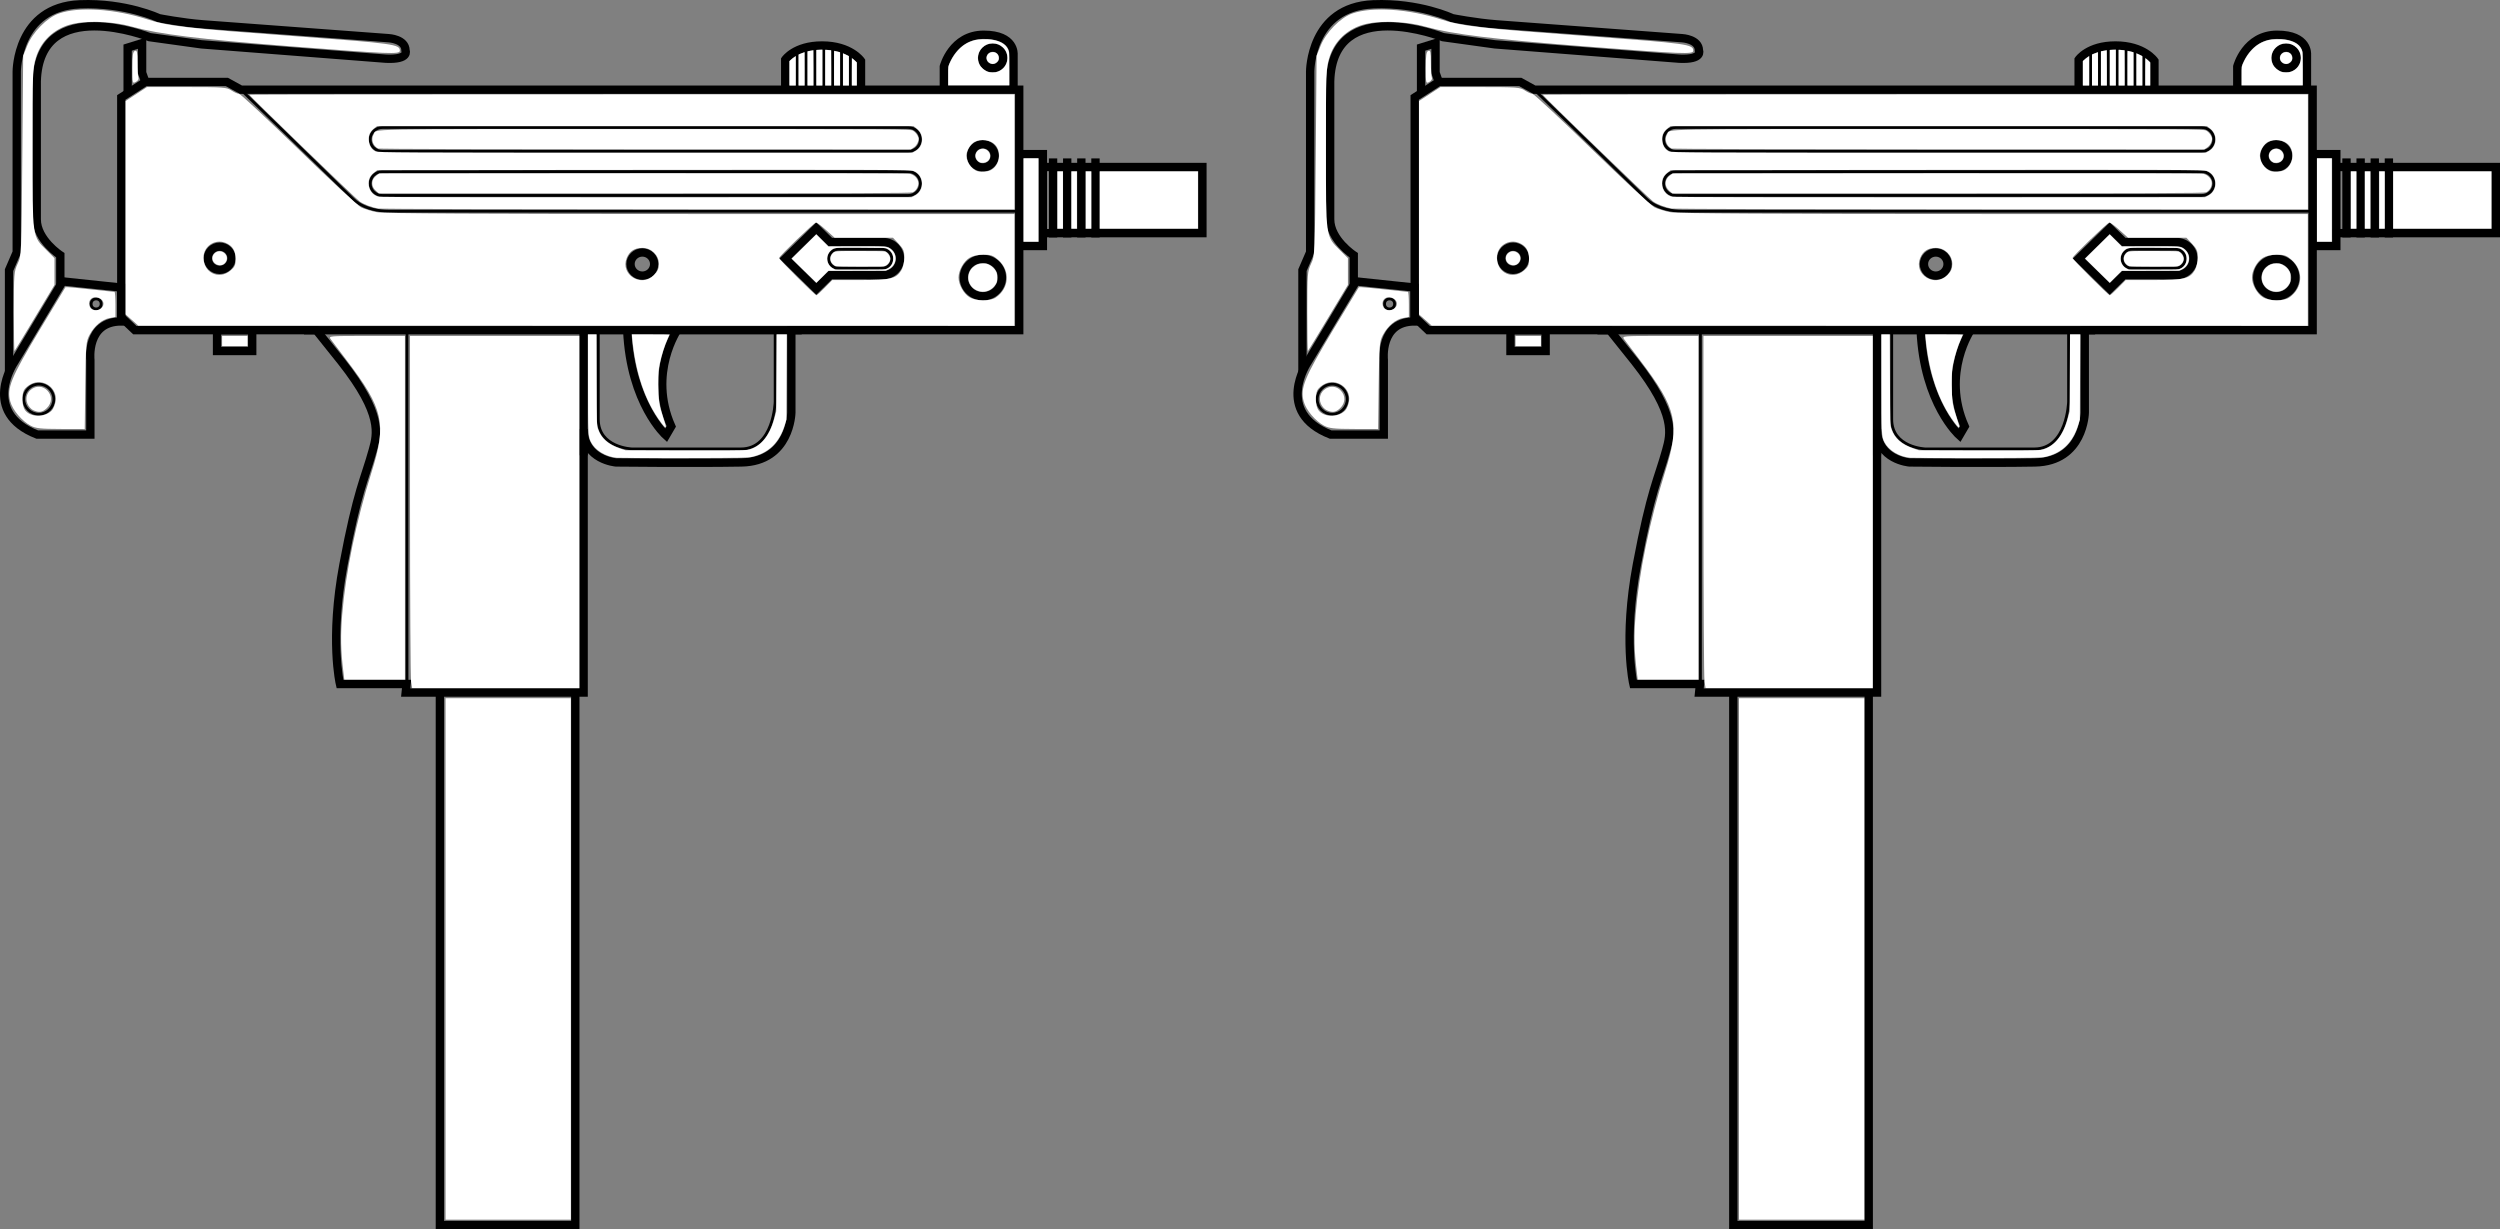 <?xml version="1.0" encoding="UTF-8" standalone="no"?>
<svg
   inkscape:version="1.2.2 (732a01da63, 2022-12-09)"
   sodipodi:docname="weapon_dual_mac10.svg"
   id="svg88"
   xml:space="preserve"
   enable-background="new 0 0 691.242 489.531"
   viewBox="0 0 898.556 441.811"
   height="441.811"
   width="898.556"
   y="0px"
   x="0px"
   version="1.1"
   xmlns:inkscape="http://www.inkscape.org/namespaces/inkscape"
   xmlns:sodipodi="http://sodipodi.sourceforge.net/DTD/sodipodi-0.dtd"
   xmlns="http://www.w3.org/2000/svg"
   xmlns:svg="http://www.w3.org/2000/svg"
   xmlns:rdf="http://www.w3.org/1999/02/22-rdf-syntax-ns#"
   xmlns:cc="http://creativecommons.org/ns#"
   xmlns:dc="http://purl.org/dc/elements/1.1/"><rect x="0" y="0" width="898.556" height="441.811" fill="#808080" stroke="none"/><defs
   id="defs92" /><sodipodi:namedview
   pagecolor="#ffffff"
   bordercolor="#666666"
   borderopacity="1"
   objecttolerance="10"
   gridtolerance="10"
   guidetolerance="10"
   inkscape:pageopacity="0"
   inkscape:pageshadow="2"
   inkscape:window-width="1920"
   inkscape:window-height="1009"
   id="namedview90"
   showgrid="false"
   inkscape:zoom="0.82170932"
   inkscape:cx="317.02208"
   inkscape:cy="163.0747"
   inkscape:window-x="-8"
   inkscape:window-y="-8"
   inkscape:window-maximized="1"
   inkscape:current-layer="svg88"
   inkscape:document-rotation="0"
   inkscape:pagecheckerboard="true"
   inkscape:showpageshadow="2"
   inkscape:deskcolor="#d1d1d1" />


<g
   id="g457"><g
     id="Layer_1"
     transform="matrix(-1,0,0,1,581.381,-29.386)">
	<g
   id="g84">
		<g
   id="g72">
			<path
   style="opacity:1;fill:none;stroke:#000000;stroke-width:3;stroke-miterlimit:10"
   inkscape:connector-curvature="0"
   id="path2"
   d="m 215.048,61.631 v 86.429 h 78.755 3.15 v 29.632 c 0,0 0.315,17.594 17.957,17.903 17.642,0.309 45.049,0 45.049,0 0,0 11.654,-0.926 11.654,-12.038 v 94.763 h 63.949 l -0.315,-3.087 h 23.943 c 0,0 3.78,-16.051 -1.261,-42.906 -5.04,-26.854 -7.662,-30.728 -10.553,-41.208 -1.576,-5.711 -3.623,-12.81 11.183,-31.639 l 9.136,-11.421 h 65.209 l 4.883,-4.63 v -79.02 l -8.662,-5.556 h -29.297 l -5.043,2.778 H 217.568 Z"
   stroke-miterlimit="10" />
			<polyline
   style="opacity:1;fill:none;stroke:#000000;stroke-width:3;stroke-miterlimit:10"
   id="polyline4"
   points="214.733,84.781 206.544,84.781      206.544,117.81 215.049,117.81    "
   stroke-miterlimit="10" />
			<polyline
   style="opacity:1;fill:none;stroke:#000000;stroke-width:3;stroke-miterlimit:10"
   id="polyline6"
   points="205.629,89.412 149.209,89.412      149.209,113.179 207.803,113.179    "
   stroke-miterlimit="10" />
			
				<line
   style="opacity:1;fill:none;stroke:#000000;stroke-width:3;stroke-miterlimit:10"
   id="line8"
   y2="114.723"
   x2="187.643"
   y1="86.325"
   x1="187.643"
   stroke-miterlimit="10" />
			
				<line
   style="opacity:1;fill:none;stroke:#000000;stroke-width:3;stroke-miterlimit:10"
   id="line10"
   y2="114.723"
   x2="192.723"
   y1="86.325"
   x1="192.723"
   stroke-miterlimit="10" />
			
				<line
   style="opacity:1;fill:none;stroke:#000000;stroke-width:3;stroke-miterlimit:10"
   id="line12"
   y2="114.723"
   x2="197.801"
   y1="86.325"
   x1="197.801"
   stroke-miterlimit="10" />
			
				<line
   style="opacity:1;fill:none;stroke:#000000;stroke-width:3;stroke-miterlimit:10"
   id="line14"
   y2="114.723"
   x2="202.881"
   y1="86.325"
   x1="202.881"
   stroke-miterlimit="10" />
			<polyline
   style="opacity:1;fill:none;stroke:#000000;stroke-width:3;stroke-miterlimit:10"
   id="polyline16"
   points="374.605,278.937 374.605,469.697      423.276,469.697 423.276,278.011    "
   stroke-miterlimit="10" />
			<path
   style="opacity:1;fill:none;stroke:#000000;stroke-width:3;stroke-miterlimit:10"
   inkscape:connector-curvature="0"
   id="path18"
   d="M 217.097,61.013 V 48.975 c 0,0 -0.63,-7.099 10.711,-7.099 11.341,0 14.333,11.421 14.333,11.421 v 8.025"
   stroke-miterlimit="10" />
			<polyline
   style="opacity:1;fill:none;stroke:#000000;stroke-width:3;stroke-miterlimit:10"
   id="polyline20"
   points="529.125,58.853 530.305,55.535      530.305,44.885 535.503,46.506 535.503,63.637    "
   stroke-miterlimit="10" />
			
				<rect
   style="opacity:1;fill:none;stroke:#000000;stroke-width:3;stroke-miterlimit:10"
   id="rect22"
   height="7.485"
   width="12.641"
   stroke-miterlimit="10"
   y="148.06"
   x="490.73" />
			
				<ellipse
   style="opacity:1;fill:none;stroke:#000000;stroke-width:3;stroke-miterlimit:10"
   id="ellipse24"
   ry="6.713"
   rx="6.852"
   cy="129.153"
   cx="228.121"
   stroke-miterlimit="10" />
			
				<ellipse
   style="opacity:1;fill:none;stroke:#000000;stroke-width:3;stroke-miterlimit:10"
   id="ellipse26"
   ry="4.167"
   rx="4.253"
   cy="85.398"
   cx="228.122"
   stroke-miterlimit="10" />
			<ellipse
   style="opacity:1;fill:none;stroke:#000000;stroke-width:3;stroke-miterlimit:10"
   id="ellipse28"
   ry="3.704"
   rx="3.78"
   cy="50.21"
   cx="224.577"
   stroke-miterlimit="10" />
			
				<ellipse
   style="opacity:1;fill:none;stroke:#000000;stroke-width:3;stroke-miterlimit:10"
   id="ellipse30"
   ry="4.167"
   rx="4.253"
   cy="124.292"
   cx="350.507"
   stroke-miterlimit="10" />
			
				<ellipse
   style="opacity:1;fill:none;stroke:#000000;stroke-width:3;stroke-miterlimit:10"
   id="ellipse32"
   ry="4.167"
   rx="4.253"
   cy="122.208"
   cx="502.426"
   stroke-miterlimit="10" />
			<path
   style="opacity:1;fill:none;stroke:#000000;stroke-width:3;stroke-miterlimit:10"
   inkscape:connector-curvature="0"
   id="path34"
   d="m 299.119,122.324 -11.129,-10.905 -5.074,4.971 c -0.166,-0.016 -0.266,-0.019 -0.266,-0.019 h -18.686 c -3.354,0 -6.074,2.665 -6.074,5.953 0,3.288 2.721,5.953 6.074,5.953 l 18.686,-0.014 c 0.08,-0.004 0.156,-0.027 0.236,-0.033 l 5.104,5 z"
   stroke-miterlimit="10" />
			<path
   style="opacity:1;fill:none;stroke:#000000;stroke-miterlimit:10"
   inkscape:connector-curvature="0"
   id="path36"
   d="m 448.32,79.495 c 0,2.366 -1.956,4.283 -4.37,4.283 H 254.938 c -2.415,0 -4.371,-1.917 -4.371,-4.283 v 0 c 0,-2.365 1.956,-4.283 4.371,-4.283 H 443.95 c 2.414,0 4.37,1.918 4.37,4.283 z"
   stroke-miterlimit="10" />
			<path
   style="opacity:1;fill:none;stroke:#000000;stroke-miterlimit:10"
   inkscape:connector-curvature="0"
   id="path38"
   d="m 448.32,95.353 c 0,2.366 -1.956,4.283 -4.37,4.283 H 254.938 c -2.415,0 -4.371,-1.917 -4.371,-4.283 v 0 c 0,-2.365 1.956,-4.282 4.371,-4.282 H 443.95 c 2.414,0 4.37,1.917 4.37,4.282 z"
   stroke-miterlimit="10" />
			<path
   style="opacity:1;fill:none;stroke:#000000;stroke-miterlimit:10"
   inkscape:connector-curvature="0"
   id="path40"
   d="m 215.6,105.308 h 226.105 c 0,0 8.033,0.231 12.759,-4.398 4.726,-4.63 40.321,-39.279 40.321,-39.279"
   stroke-miterlimit="10" />
			
				<line
   style="opacity:1;fill:none;stroke:#000000;stroke-width:3;stroke-miterlimit:10"
   id="line42"
   y2="148.074"
   x2="472.121"
   y1="148.074"
   x1="293.219"
   stroke-miterlimit="10" />
			
				<line
   style="opacity:1;fill:none;stroke:#000000;stroke-width:3;stroke-miterlimit:10"
   id="line44"
   y2="147.5"
   x2="371.633"
   y1="193.048"
   x1="371.633"
   stroke-miterlimit="10" />
			<line
   style="opacity:1;fill:none;stroke:#000000;stroke-miterlimit:10"
   id="line46"
   y2="274.307"
   x2="435.09"
   y1="147.673"
   x1="435.09"
   stroke-miterlimit="10" />
			<path
   style="opacity:1;fill:none;stroke:#000000;stroke-miterlimit:10"
   inkscape:connector-curvature="0"
   id="path48"
   d="m 302.781,148.137 v 25.697 c 0,0 0.473,16.9 12.285,16.9 11.814,0 39.221,0 39.221,0 0,0 12.049,-0.463 12.049,-10.649 v -32.411"
   stroke-miterlimit="10" />
			<path
   style="opacity:1;fill:none;stroke:#000000;stroke-width:3;stroke-miterlimit:10"
   inkscape:connector-curvature="0"
   id="path50"
   d="m 337.748,147.673 c 0,0 10.867,15.743 2.363,34.958 l 1.891,3.241 c 0,0 12.758,-11.344 13.938,-37.735"
   stroke-miterlimit="10" />
			<g
   id="g68">
				<path
   style="opacity:1;fill:none;stroke:#000000;stroke-width:3;stroke-miterlimit:10"
   inkscape:connector-curvature="0"
   id="path52"
   d="M 271.91,61.477 V 51.291 c 0,0 3.78,-5.556 14.018,-5.556 9.767,0 13.231,5.093 13.231,5.093 v 10.958"
   stroke-miterlimit="10" />
				<line
   style="opacity:1;fill:none;stroke:#000000;stroke-miterlimit:10"
   id="line54"
   y2="60.975"
   x2="275.729"
   y1="47.2"
   x1="275.729"
   stroke-miterlimit="10" />
				<line
   style="opacity:1;fill:none;stroke:#000000;stroke-miterlimit:10"
   id="line56"
   y2="60.975"
   x2="278.918"
   y1="46.043"
   x1="278.918"
   stroke-miterlimit="10" />
				<line
   style="opacity:1;fill:none;stroke:#000000;stroke-miterlimit:10"
   id="line58"
   y2="60.975"
   x2="282.107"
   y1="46.043"
   x1="282.107"
   stroke-miterlimit="10" />
				<line
   style="opacity:1;fill:none;stroke:#000000;stroke-miterlimit:10"
   id="line60"
   y2="60.975"
   x2="285.298"
   y1="46.043"
   x1="285.298"
   stroke-miterlimit="10" />
				<line
   style="opacity:1;fill:none;stroke:#000000;stroke-miterlimit:10"
   id="line62"
   y2="60.975"
   x2="288.486"
   y1="46.043"
   x1="288.486"
   stroke-miterlimit="10" />
				<line
   style="opacity:1;fill:none;stroke:#000000;stroke-miterlimit:10"
   id="line64"
   y2="60.975"
   x2="291.677"
   y1="46.043"
   x1="291.677"
   stroke-miterlimit="10" />
				<line
   style="opacity:1;fill:none;stroke:#000000;stroke-miterlimit:10"
   id="line66"
   y2="60.975"
   x2="294.866"
   y1="46.853"
   x1="294.866"
   stroke-miterlimit="10" />
			</g>
			<path
   style="opacity:1;fill:none;stroke:#000000;stroke-miterlimit:10"
   inkscape:connector-curvature="0"
   id="path70"
   d="m 283.525,122.382 c 0,1.886 -1.561,3.415 -3.484,3.415 h -15.712 c -1.924,0 -3.485,-1.529 -3.485,-3.415 v 0 c 0,-1.886 1.562,-3.415 3.485,-3.415 h 15.712 c 1.924,0 3.484,1.529 3.484,3.415 z"
   stroke-miterlimit="10" />
		</g>
		<g
   id="g82">
			<path
   style="opacity:1;fill:none;stroke:#000000;stroke-width:3;stroke-miterlimit:10"
   inkscape:connector-curvature="0"
   id="path74"
   d="m 537.836,132.746 21.025,-2.214 17.429,29.048 c 0,0 12.173,17.982 -8.3,26.004 H 548.902 V 158.75 c 0,0 1.566,-13.833 -11.066,-13.833 z"
   stroke-miterlimit="10" />
			<circle
   style="opacity:1;fill:none;stroke:#000000;stroke-miterlimit:10"
   id="circle76"
   r="5.394"
   cy="172.859"
   cx="567.437"
   stroke-miterlimit="10" />
			<circle
   style="opacity:1;fill:none;stroke:#000000;stroke-miterlimit:10"
   id="circle78"
   r="1.799"
   cy="138.624"
   cx="546.826"
   stroke-miterlimit="10" />
			<path
   style="opacity:1;fill:none;stroke:#000000;stroke-width:3;stroke-miterlimit:10"
   inkscape:connector-curvature="0"
   id="path80"
   d="m 578.133,163.115 v -36.641 l -2.767,-6.402 V 55.101 c 0,0 0,-23.238 -22.685,-24.16 -16.537,-0.672 -28.402,4.979 -28.402,4.979 0,0 -8.484,1.66 -15.861,2.213 l -66.763,4.979 c 0,0 -6.024,0.324 -6.024,4.427 0,0 -1.535,3.319 6.948,2.951 l 66.394,-5.165 18.628,-2.582 c 0,0 39.653,-15.677 40.575,15.861 v 49.611 c 0,7.377 -8.477,12.91 -8.477,12.91 v 10.803"
   stroke-miterlimit="10" />
		</g>
	</g>
</g><g
     id="Layer_2_1_"
     transform="matrix(-1,0,0,1,581.381,-29.386)">
</g><path
     style="fill:#ffffff;stroke-width:4.89"
     d="m 160.147,344.664 v -93.707 h 22.514 22.514 v 93.707 93.707 h -22.514 -22.514 z"
     id="path961" /><path
     style="fill:#ffffff;stroke-width:4.89"
     d="m 147.759,245.024 c -0.207,-1.255 -0.38,-29.732 -0.384,-63.283 l -0.007,-61.001 h 30.424 30.424 v 63.283 63.283 h -30.041 -30.041 z"
     id="path963" /><path
     style="fill:#ffffff;stroke-width:4.89"
     d="m 123.405,241.373 c -0.933,-7.79 -1.033,-12.719 -0.414,-20.411 1.221,-15.175 5.03,-33.678 10.533,-51.169 5.532,-17.584 4.375,-22.789 -8.975,-40.347 -2.677,-3.522 -5.244,-6.921 -5.703,-7.554 -0.812,-1.12 -0.46,-1.151 12.93,-1.151 h 13.765 v 61.761 61.761 h -10.896 -10.896 z"
     id="path965" /><path
     style="fill:#ffffff;stroke-width:4.89"
     d="m 79.826,122.566 v -1.825 h 4.564 4.564 v 1.825 1.825 h -4.564 -4.564 z"
     id="path967" /><path
     style="fill:#ffffff;stroke-width:4.89"
     d="M 47.424,115.022 45.142,113.005 V 74.654 36.303 l 3.845,-2.505 3.845,-2.505 14.257,0.004 c 13.204,0.004 14.392,0.093 16.083,1.213 1.004,0.665 2.236,1.213 2.738,1.218 0.502,0.005 10.086,8.929 21.297,19.832 11.211,10.903 21.351,20.323 22.533,20.933 1.182,0.61 3.765,1.408 5.74,1.773 2.511,0.464 37.507,0.664 116.354,0.664 h 112.763 v 20.08 20.08 l -157.446,-0.025 -157.446,-0.025 z m 310.498,-8.097 c 4.876,-3.361 5.276,-9.64 0.86,-13.517 -1.803,-1.583 -2.631,-1.875 -5.309,-1.873 -2.031,0.001 -3.848,0.414 -5.048,1.145 -2.088,1.273 -3.906,4.563 -3.906,7.067 0,2.504 1.819,5.794 3.906,7.067 2.418,1.474 7.433,1.533 9.497,0.11 z m -61.474,-3.527 2.687,-2.738 h 9.974 c 11.049,0 13.059,-0.486 14.9,-3.603 0.571,-0.967 1.038,-2.996 1.038,-4.511 0,-2.29 -0.345,-3.119 -2.049,-4.926 l -2.049,-2.173 h -10.487 -10.487 l -3.046,-2.738 c -1.675,-1.506 -3.307,-2.738 -3.626,-2.738 -0.664,0 -13.283,12.139 -13.283,12.777 0,0.484 12.916,13.369 13.412,13.38 0.181,0.004 1.539,-1.225 3.017,-2.731 z M 235.037,98.881 c 1.317,-1.317 1.779,-2.356 1.779,-4.002 0,-3.152 -2.684,-5.781 -5.903,-5.781 -2.829,0 -4.622,1.149 -5.644,3.615 -2.459,5.936 5.178,10.758 9.768,6.168 z M 82.822,97.259 c 1.542,-1.297 1.872,-2.025 1.872,-4.124 0,-3.023 -1.103,-4.806 -3.615,-5.847 -3.784,-1.567 -7.946,1.208 -7.946,5.298 0,5.443 5.577,8.132 9.689,4.673 z"
     id="path969" /><path
     style="fill:#ffffff;stroke-width:4.89"
     d="m 11.022,153.004 c -3.123,-1.651 -6.467,-5.61 -7.307,-8.65 -1.333,-4.822 0.18,-8.532 10.452,-25.646 5.054,-8.42 9.268,-15.392 9.364,-15.493 0.096,-0.101 4.027,0.241 8.737,0.761 4.709,0.519 8.711,0.944 8.893,0.944 0.182,0 0.331,2.023 0.331,4.496 v 4.496 l -2.112,0.396 c -2.692,0.505 -5.482,2.852 -7.194,6.053 -1.267,2.369 -1.354,3.389 -1.54,18.178 l -0.198,15.669 -8.626,-0.027 c -7.249,-0.023 -8.972,-0.21 -10.8,-1.176 z m 7.522,-5.396 c 0.623,-0.623 1.278,-2.213 1.455,-3.534 0.631,-4.706 -4.561,-8.253 -8.841,-6.04 -1.035,0.535 -2.163,1.5 -2.508,2.144 -0.93,1.737 -0.759,5.659 0.313,7.19 1.854,2.646 7.044,2.776 9.58,0.24 z m 18.318,-37.364 c 0.912,-1.457 -0.2,-3.139 -2.238,-3.383 -2.024,-0.243 -3.243,1.7 -2.242,3.572 0.814,1.521 3.479,1.409 4.48,-0.189 z"
     id="path971" /><path
     style="fill:#ffffff;stroke-width:4.89"
     d="m 11.871,147.399 c -0.729,-0.353 -1.631,-1.379 -2.005,-2.281 -1.859,-4.488 3.863,-8.245 7.18,-4.715 1.755,1.868 1.687,4.368 -0.171,6.225 -1.597,1.597 -2.884,1.795 -5.004,0.77 z"
     id="path973" /><path
     style="fill:#ffffff;stroke-width:4.89"
     d="m 4.982,112.069 c 0,-13.605 0.071,-14.503 1.369,-17.291 1.359,-2.919 1.371,-3.201 1.673,-38.842 L 8.329,20.035 9.797,16.389 C 11.724,11.603 16.857,6.377 21.107,4.874 28.316,2.326 41.321,3.183 53.031,6.978 60.521,9.406 66.787,10.117 106.6,13.056 c 34.991,2.583 37.118,2.879 37.118,5.168 0,1.341 -3.558,1.199 -38.848,-1.549 C 71.827,14.102 57.154,12.295 47.576,9.619 39.497,7.361 28.941,7.246 23.577,9.356 c -5.286,2.08 -9.018,6.036 -10.636,11.275 -1.207,3.906 -1.265,5.43 -1.252,32.784 0.015,32.579 -0.163,31.308 5.118,36.588 l 2.779,2.779 v 4.815 4.815 l -7.06,11.75 c -3.883,6.462 -7.169,11.864 -7.302,12.003 -0.133,0.139 -0.242,-6.204 -0.242,-14.097 z"
     id="path975" /><path
     style="fill:#ffffff;stroke-width:4.89"
     d="m 47.576,24.381 c 0,-4.538 0.191,-5.81 0.913,-6.087 0.761,-0.292 0.913,0.399 0.913,4.145 0,2.472 0.158,4.907 0.351,5.411 0.213,0.554 -0.148,1.183 -0.913,1.592 -1.238,0.663 -1.264,0.559 -1.264,-5.06 z"
     id="path977" /><path
     style="fill:#ffffff;stroke-width:2.445"
     d="m 136.065,74.978 c -2.371,-0.399 -5.167,-1.449 -6.778,-2.544 -1.295,-0.881 -39.697,-38.014 -39.697,-38.386 0,-0.073 61.883,-0.133 137.518,-0.133 h 137.518 v 20.689 20.689 l -113.559,-0.036 c -62.457,-0.02 -114.208,-0.145 -115.002,-0.279 z m 192.8,-4.729 c 3.6,-1.888 3.279,-7.346 -0.515,-8.779 -1.186,-0.448 -9.605,-0.483 -97.007,-0.407 l -95.708,0.083 -1.118,0.852 c -1.417,1.081 -2.03,2.266 -2.029,3.924 9.2e-4,2.371 1.466,4.28 3.688,4.808 0.565,0.134 43.88,0.223 96.256,0.198 l 95.228,-0.046 z m 27.238,-9.104 c 3.171,-1.65 4.003,-6.403 1.59,-9.072 -1.617,-1.788 -5.211,-2.294 -7.431,-1.047 -1.274,0.716 -2.475,2.455 -2.811,4.069 -0.521,2.503 1.492,5.766 3.977,6.448 1.354,0.371 3.558,0.184 4.675,-0.397 z m -27.039,-6.901 c 2.962,-1.665 3.175,-5.927 0.402,-8.042 l -1.15,-0.877 h -96.371 -96.371 l -0.859,0.636 c -1.658,1.228 -2.295,2.525 -2.164,4.403 0.138,1.97 0.94,3.301 2.436,4.038 0.913,0.45 9.184,0.493 96.946,0.499 l 95.948,0.007 z"
     id="path979" /><path
     style="fill:#ffffff;stroke-width:2.445"
     d="m 135.094,68.576 c -1.861,-1.634 -1.75,-4.111 0.248,-5.537 l 0.949,-0.677 94.884,-0.078 c 61.933,-0.051 95.273,0.027 96.003,0.223 1.66,0.447 2.902,1.882 2.902,3.353 0,1.32 -0.819,2.663 -1.993,3.266 -0.576,0.296 -21.064,0.377 -96.329,0.38 l -95.598,0.004 z"
     id="path981" /><path
     style="fill:#ffffff;stroke-width:2.445"
     d="m 135.986,53.401 c -1.945,-0.804 -2.786,-3.368 -1.683,-5.128 1.278,-2.039 -6.832,-1.883 97.743,-1.883 91.71,0 95.051,0.019 96.059,0.56 0.576,0.309 1.314,1.079 1.645,1.716 0.549,1.058 0.563,1.261 0.167,2.396 -0.273,0.783 -0.814,1.497 -1.466,1.935 l -1.034,0.694 -95.412,-0.019 c -52.476,-0.011 -95.685,-0.133 -96.02,-0.271 z"
     id="path983" /><path
     style="fill:#ffffff;stroke-width:1.222"
     d="M 395.279,71.884 V 61.615 h 17.646 17.646 v 10.268 10.268 H 412.925 395.279 Z"
     id="path985" /><path
     style="fill:#ffffff;stroke-width:1.222"
     d="M 390.259,71.884 V 61.615 h 0.989 0.989 v 10.268 10.268 h -0.989 -0.989 z"
     id="path987" /><path
     style="fill:#ffffff;stroke-width:1.222"
     d="M 385.087,71.884 V 61.615 h 0.989 0.989 v 10.268 10.268 h -0.989 -0.989 z"
     id="path989" /><path
     style="fill:#ffffff;stroke-width:1.222"
     d="M 380.067,71.884 V 61.615 h 0.989 0.989 v 10.268 10.268 h -0.989 -0.989 z"
     id="path991" /><path
     style="fill:#ffffff;stroke-width:1.222"
     d="M 367.897,71.884 V 56.9 h 2.662 2.662 v 14.984 14.984 h -2.662 -2.662 z"
     id="path993" /><path
     style="fill:#ffffff;stroke-width:1.222"
     d="m 352.229,104.754 c -1.723,-0.374 -3.069,-1.429 -3.774,-2.956 -0.857,-1.857 -0.369,-4.269 1.144,-5.664 1.11,-1.023 2.166,-1.432 3.695,-1.431 1.119,7.06e-4 1.415,0.061 2.197,0.444 1.102,0.54 2.029,1.439 2.526,2.449 0.316,0.642 0.372,0.976 0.372,2.202 0,1.317 -0.04,1.517 -0.451,2.259 -1.144,2.065 -3.5,3.178 -5.71,2.698 z"
     id="path995" /><path
     style="fill:#ffffff;stroke-width:1.222"
     d="m 352.11,58.329 c -1.132,-0.578 -1.744,-1.871 -1.412,-2.981 0.513,-1.713 2.509,-2.438 3.981,-1.445 1.566,1.055 1.617,3.175 0.102,4.178 -0.757,0.501 -1.957,0.613 -2.671,0.249 z"
     id="path997" /><path
     style="fill:#ffffff;stroke-width:1.222"
     d="m 300.387,95.671 c -0.275,-0.079 -0.761,-0.405 -1.079,-0.723 -1.074,-1.074 -1.141,-2.617 -0.163,-3.73 0.912,-1.039 0.561,-1.004 10.008,-1.004 5.653,0 8.668,0.054 8.952,0.162 0.929,0.351 1.862,1.659 1.87,2.619 0.008,1.006 -0.733,2.092 -1.746,2.56 -0.569,0.263 -1.149,0.28 -8.975,0.27 -4.787,-0.006 -8.581,-0.072 -8.867,-0.155 z"
     id="path999" /><path
     style="fill:#ffffff;stroke-width:1.222"
     d="m 288.994,97.293 -4.429,-4.337 4.413,-4.356 4.413,-4.356 2.161,2.157 2.161,2.157 10.106,-0.012 c 11.314,-0.013 11.06,-0.035 12.438,1.054 2.562,2.026 2.023,5.859 -1.026,7.289 l -0.85,0.399 -10.333,0.029 -10.333,0.029 -2.146,2.143 -2.146,2.143 z m 29.768,-0.702 c 1.473,-0.667 2.28,-1.956 2.277,-3.639 -0.003,-1.59 -0.726,-2.765 -2.18,-3.543 -0.625,-0.334 -0.682,-0.337 -9.36,-0.379 -9.773,-0.048 -9.674,-0.057 -10.861,1.013 -2.064,1.86 -1.66,5.161 0.787,6.44 l 0.813,0.425 8.92,-0.003 c 8.645,-0.003 8.941,-0.013 9.604,-0.313 z"
     id="path1001" /><path
     style="fill:#ffffff;stroke-width:1.729"
     d="m 221.672,164.533 c -3.983,-0.368 -7.739,-2.646 -9.251,-5.611 -1.04,-2.039 -1.067,-2.579 -1.071,-21.243 l -0.004,-17.48 h 1.496 1.496 l 0.068,16.296 c 0.067,16.164 0.072,16.308 0.544,17.708 1.129,3.346 3.658,5.559 8.014,7.013 l 1.829,0.61 21.265,0.061 c 13.875,0.04 21.688,-0.016 22.481,-0.16 4.585,-0.833 8.022,-4.814 9.765,-11.311 l 0.69,-2.573 0.07,-13.822 0.07,-13.822 h 1.826 1.826 l -0.064,15.328 -0.064,15.328 -0.601,1.926 c -1.977,6.338 -5.79,10.041 -11.765,11.428 -1.472,0.342 -3.61,0.379 -24.31,0.424 -12.483,0.027 -23.423,-0.018 -24.31,-0.1 z"
     id="path1003" /><path
     style="fill:#ffffff;stroke-width:1.729"
     d="m 237.665,151.966 c -5.792,-7.701 -9.322,-18.067 -10.47,-30.745 l -0.092,-1.022 h 6.75 c 3.713,0 6.75,0.036 6.75,0.081 0,0.044 -0.328,0.801 -0.729,1.681 -1.028,2.257 -2.164,5.882 -2.75,8.78 -0.441,2.182 -0.5,3.07 -0.493,7.53 0.009,5.733 0.262,7.405 1.832,12.123 0.467,1.402 0.849,2.679 0.849,2.838 0,0.693 -0.412,0.377 -1.647,-1.266 z"
     id="path1005" /><path
     style="fill:#ffffff;stroke-width:0.864"
     d="m 340.817,27.344 c 6e-5,-3.714 -0.04,-3.478 0.915,-5.459 0.662,-1.374 1.678,-2.845 2.722,-3.942 1.753,-1.842 3.516,-2.884 5.991,-3.541 1.204,-0.319 4.363,-0.407 5.955,-0.164 3.602,0.548 5.741,2.074 6.242,4.453 0.08,0.378 0.12,2.486 0.12,6.266 v 5.696 h -10.972 -10.972 z m 17.76,-1.573 c 2.036,-0.719 3.379,-2.472 3.512,-4.589 0.101,-1.607 -0.472,-3.088 -1.6,-4.132 -1.074,-0.995 -2.25,-1.458 -3.699,-1.458 -1.5,0 -2.695,0.494 -3.774,1.559 -1.606,1.586 -1.994,4.036 -0.963,6.071 0.58,1.145 1.914,2.242 3.225,2.653 0.24,0.075 0.92,0.139 1.512,0.141 0.861,0.004 1.218,-0.045 1.786,-0.246 z"
     id="path1007" /><path
     style="fill:#ffffff;stroke-width:0.864"
     d="m 356.361,22.914 c -1.56,-0.38 -2.257,-2.025 -1.383,-3.265 0.757,-1.074 2.404,-1.255 3.355,-0.367 0.629,0.587 0.845,1.65 0.488,2.402 -0.243,0.512 -0.93,1.07 -1.492,1.212 -0.518,0.131 -0.507,0.13 -0.968,0.018 z"
     id="path1009" /><path
     style="fill:#ffffff;stroke-width:0.432"
     d="m 283.749,26.343 v -4.378 l 0.417,-0.391 c 0.397,-0.372 1.119,-0.931 1.613,-1.249 l 0.229,-0.147 v 5.272 5.272 h -1.129 -1.129 z"
     id="path1011" /><path
     style="fill:#ffffff;stroke-width:0.432"
     d="m 287.03,25.165 v -5.555 l 0.578,-0.248 c 0.493,-0.212 1.479,-0.581 1.551,-0.581 0.012,0 0.023,2.686 0.023,5.97 v 5.97 h -1.076 -1.076 z"
     id="path1013" /><path
     style="fill:#ffffff;stroke-width:0.432"
     d="m 290.257,24.594 v -6.127 l 0.381,-0.087 c 0.367,-0.083 1.568,-0.298 1.668,-0.298 0.028,0 0.048,2.607 0.048,6.32 v 6.32 h -1.049 -1.049 z"
     id="path1015" /><path
     style="fill:#ffffff;stroke-width:0.432"
     d="m 293.43,24.353 v -6.367 l 0.121,-0.029 c 0.067,-0.016 0.551,-0.046 1.076,-0.067 l 0.955,-0.038 v 6.435 6.435 h -1.076 -1.076 z"
     id="path1017" /><path
     style="fill:#ffffff;stroke-width:0.432"
     d="m 296.603,24.32 v -6.4 l 0.282,5.76e-4 c 0.155,3.17e-4 0.621,0.037 1.035,0.081 0.414,0.044 0.771,0.08 0.793,0.08 0.022,5.4e-5 0.04,2.844 0.04,6.32 v 6.32 h -1.076 -1.076 z"
     id="path1019" /><path
     style="fill:#ffffff;stroke-width:0.432"
     d="m 299.777,24.509 c 0,-5.579 0.009,-6.212 0.084,-6.212 0.13,0 0.797,0.153 1.463,0.336 l 0.605,0.166 v 5.961 5.961 h -1.076 -1.076 z"
     id="path1021" /><path
     style="fill:#ffffff;stroke-width:0.432"
     d="m 303.004,24.962 v -5.758 l 0.121,0.038 c 0.224,0.07 1.086,0.468 1.533,0.709 l 0.444,0.239 v 5.266 5.266 h -1.049 -1.049 z"
     id="path1023" /><path
     style="fill:#ffffff;stroke-width:0.432"
     d="m 306.177,25.826 c 0,-2.692 0.018,-4.894 0.04,-4.894 0.08,5.96e-4 0.803,0.606 1.264,1.059 l 0.471,0.462 v 4.134 4.134 h -0.887 -0.887 z"
     id="path1025" /><path
     style="fill:#ffffff;stroke-width:1.729"
     d="m 77.846,95.058 c -1.866,-0.867 -2.021,-3.257 -0.282,-4.348 2.115,-1.327 4.816,0.928 3.761,3.14 -0.652,1.368 -2.073,1.861 -3.479,1.208 z"
     id="path1027" /></g><g
   id="g457-6"
   transform="translate(464.885)"><g
     id="Layer_1-8"
     transform="matrix(-1,0,0,1,581.381,-29.386)">
	<g
   id="g84-4">
		<g
   id="g72-9">
			<path
   style="opacity:1;fill:none;stroke:#000000;stroke-width:3;stroke-miterlimit:10"
   inkscape:connector-curvature="0"
   id="path2-8"
   d="m 215.048,61.631 v 86.429 h 78.755 3.15 v 29.632 c 0,0 0.315,17.594 17.957,17.903 17.642,0.309 45.049,0 45.049,0 0,0 11.654,-0.926 11.654,-12.038 v 94.763 h 63.949 l -0.315,-3.087 h 23.943 c 0,0 3.78,-16.051 -1.261,-42.906 -5.04,-26.854 -7.662,-30.728 -10.553,-41.208 -1.576,-5.711 -3.623,-12.81 11.183,-31.639 l 9.136,-11.421 h 65.209 l 4.883,-4.63 v -79.02 l -8.662,-5.556 h -29.297 l -5.043,2.778 H 217.568 Z"
   stroke-miterlimit="10" />
			<polyline
   style="opacity:1;fill:none;stroke:#000000;stroke-width:3;stroke-miterlimit:10"
   id="polyline4-7"
   points="214.733,84.781 206.544,84.781      206.544,117.81 215.049,117.81    "
   stroke-miterlimit="10" />
			<polyline
   style="opacity:1;fill:none;stroke:#000000;stroke-width:3;stroke-miterlimit:10"
   id="polyline6-2"
   points="205.629,89.412 149.209,89.412      149.209,113.179 207.803,113.179    "
   stroke-miterlimit="10" />
			
				<line
   style="opacity:1;fill:none;stroke:#000000;stroke-width:3;stroke-miterlimit:10"
   id="line8-0"
   y2="114.723"
   x2="187.643"
   y1="86.325"
   x1="187.643"
   stroke-miterlimit="10" />
			
				<line
   style="opacity:1;fill:none;stroke:#000000;stroke-width:3;stroke-miterlimit:10"
   id="line10-8"
   y2="114.723"
   x2="192.723"
   y1="86.325"
   x1="192.723"
   stroke-miterlimit="10" />
			
				<line
   style="opacity:1;fill:none;stroke:#000000;stroke-width:3;stroke-miterlimit:10"
   id="line12-1"
   y2="114.723"
   x2="197.801"
   y1="86.325"
   x1="197.801"
   stroke-miterlimit="10" />
			
				<line
   style="opacity:1;fill:none;stroke:#000000;stroke-width:3;stroke-miterlimit:10"
   id="line14-0"
   y2="114.723"
   x2="202.881"
   y1="86.325"
   x1="202.881"
   stroke-miterlimit="10" />
			<polyline
   style="opacity:1;fill:none;stroke:#000000;stroke-width:3;stroke-miterlimit:10"
   id="polyline16-1"
   points="374.605,278.937 374.605,469.697      423.276,469.697 423.276,278.011    "
   stroke-miterlimit="10" />
			<path
   style="opacity:1;fill:none;stroke:#000000;stroke-width:3;stroke-miterlimit:10"
   inkscape:connector-curvature="0"
   id="path18-7"
   d="M 217.097,61.013 V 48.975 c 0,0 -0.63,-7.099 10.711,-7.099 11.341,0 14.333,11.421 14.333,11.421 v 8.025"
   stroke-miterlimit="10" />
			<polyline
   style="opacity:1;fill:none;stroke:#000000;stroke-width:3;stroke-miterlimit:10"
   id="polyline20-2"
   points="529.125,58.853 530.305,55.535      530.305,44.885 535.503,46.506 535.503,63.637    "
   stroke-miterlimit="10" />
			
				<rect
   style="opacity:1;fill:none;stroke:#000000;stroke-width:3;stroke-miterlimit:10"
   id="rect22-1"
   height="7.485"
   width="12.641"
   stroke-miterlimit="10"
   y="148.06"
   x="490.73" />
			
				<ellipse
   style="opacity:1;fill:none;stroke:#000000;stroke-width:3;stroke-miterlimit:10"
   id="ellipse24-7"
   ry="6.713"
   rx="6.852"
   cy="129.153"
   cx="228.121"
   stroke-miterlimit="10" />
			
				<ellipse
   style="opacity:1;fill:none;stroke:#000000;stroke-width:3;stroke-miterlimit:10"
   id="ellipse26-5"
   ry="4.167"
   rx="4.253"
   cy="85.398"
   cx="228.122"
   stroke-miterlimit="10" />
			<ellipse
   style="opacity:1;fill:none;stroke:#000000;stroke-width:3;stroke-miterlimit:10"
   id="ellipse28-7"
   ry="3.704"
   rx="3.78"
   cy="50.21"
   cx="224.577"
   stroke-miterlimit="10" />
			
				<ellipse
   style="opacity:1;fill:none;stroke:#000000;stroke-width:3;stroke-miterlimit:10"
   id="ellipse30-1"
   ry="4.167"
   rx="4.253"
   cy="124.292"
   cx="350.507"
   stroke-miterlimit="10" />
			
				<ellipse
   style="opacity:1;fill:none;stroke:#000000;stroke-width:3;stroke-miterlimit:10"
   id="ellipse32-1"
   ry="4.167"
   rx="4.253"
   cy="122.208"
   cx="502.426"
   stroke-miterlimit="10" />
			<path
   style="opacity:1;fill:none;stroke:#000000;stroke-width:3;stroke-miterlimit:10"
   inkscape:connector-curvature="0"
   id="path34-3"
   d="m 299.119,122.324 -11.129,-10.905 -5.074,4.971 c -0.166,-0.016 -0.266,-0.019 -0.266,-0.019 h -18.686 c -3.354,0 -6.074,2.665 -6.074,5.953 0,3.288 2.721,5.953 6.074,5.953 l 18.686,-0.014 c 0.08,-0.004 0.156,-0.027 0.236,-0.033 l 5.104,5 z"
   stroke-miterlimit="10" />
			<path
   style="opacity:1;fill:none;stroke:#000000;stroke-miterlimit:10"
   inkscape:connector-curvature="0"
   id="path36-4"
   d="m 448.32,79.495 c 0,2.366 -1.956,4.283 -4.37,4.283 H 254.938 c -2.415,0 -4.371,-1.917 -4.371,-4.283 v 0 c 0,-2.365 1.956,-4.283 4.371,-4.283 H 443.95 c 2.414,0 4.37,1.918 4.37,4.283 z"
   stroke-miterlimit="10" />
			<path
   style="opacity:1;fill:none;stroke:#000000;stroke-miterlimit:10"
   inkscape:connector-curvature="0"
   id="path38-9"
   d="m 448.32,95.353 c 0,2.366 -1.956,4.283 -4.37,4.283 H 254.938 c -2.415,0 -4.371,-1.917 -4.371,-4.283 v 0 c 0,-2.365 1.956,-4.282 4.371,-4.282 H 443.95 c 2.414,0 4.37,1.917 4.37,4.282 z"
   stroke-miterlimit="10" />
			<path
   style="opacity:1;fill:none;stroke:#000000;stroke-miterlimit:10"
   inkscape:connector-curvature="0"
   id="path40-9"
   d="m 215.6,105.308 h 226.105 c 0,0 8.033,0.231 12.759,-4.398 4.726,-4.63 40.321,-39.279 40.321,-39.279"
   stroke-miterlimit="10" />
			
				<line
   style="opacity:1;fill:none;stroke:#000000;stroke-width:3;stroke-miterlimit:10"
   id="line42-2"
   y2="148.074"
   x2="472.121"
   y1="148.074"
   x1="293.219"
   stroke-miterlimit="10" />
			
				<line
   style="opacity:1;fill:none;stroke:#000000;stroke-width:3;stroke-miterlimit:10"
   id="line44-7"
   y2="147.5"
   x2="371.633"
   y1="193.048"
   x1="371.633"
   stroke-miterlimit="10" />
			<line
   style="opacity:1;fill:none;stroke:#000000;stroke-miterlimit:10"
   id="line46-3"
   y2="274.307"
   x2="435.09"
   y1="147.673"
   x1="435.09"
   stroke-miterlimit="10" />
			<path
   style="opacity:1;fill:none;stroke:#000000;stroke-miterlimit:10"
   inkscape:connector-curvature="0"
   id="path48-6"
   d="m 302.781,148.137 v 25.697 c 0,0 0.473,16.9 12.285,16.9 11.814,0 39.221,0 39.221,0 0,0 12.049,-0.463 12.049,-10.649 v -32.411"
   stroke-miterlimit="10" />
			<path
   style="opacity:1;fill:none;stroke:#000000;stroke-width:3;stroke-miterlimit:10"
   inkscape:connector-curvature="0"
   id="path50-4"
   d="m 337.748,147.673 c 0,0 10.867,15.743 2.363,34.958 l 1.891,3.241 c 0,0 12.758,-11.344 13.938,-37.735"
   stroke-miterlimit="10" />
			<g
   id="g68-0">
				<path
   style="opacity:1;fill:none;stroke:#000000;stroke-width:3;stroke-miterlimit:10"
   inkscape:connector-curvature="0"
   id="path52-2"
   d="M 271.91,61.477 V 51.291 c 0,0 3.78,-5.556 14.018,-5.556 9.767,0 13.231,5.093 13.231,5.093 v 10.958"
   stroke-miterlimit="10" />
				<line
   style="opacity:1;fill:none;stroke:#000000;stroke-miterlimit:10"
   id="line54-0"
   y2="60.975"
   x2="275.729"
   y1="47.2"
   x1="275.729"
   stroke-miterlimit="10" />
				<line
   style="opacity:1;fill:none;stroke:#000000;stroke-miterlimit:10"
   id="line56-8"
   y2="60.975"
   x2="278.918"
   y1="46.043"
   x1="278.918"
   stroke-miterlimit="10" />
				<line
   style="opacity:1;fill:none;stroke:#000000;stroke-miterlimit:10"
   id="line58-3"
   y2="60.975"
   x2="282.107"
   y1="46.043"
   x1="282.107"
   stroke-miterlimit="10" />
				<line
   style="opacity:1;fill:none;stroke:#000000;stroke-miterlimit:10"
   id="line60-7"
   y2="60.975"
   x2="285.298"
   y1="46.043"
   x1="285.298"
   stroke-miterlimit="10" />
				<line
   style="opacity:1;fill:none;stroke:#000000;stroke-miterlimit:10"
   id="line62-8"
   y2="60.975"
   x2="288.486"
   y1="46.043"
   x1="288.486"
   stroke-miterlimit="10" />
				<line
   style="opacity:1;fill:none;stroke:#000000;stroke-miterlimit:10"
   id="line64-1"
   y2="60.975"
   x2="291.677"
   y1="46.043"
   x1="291.677"
   stroke-miterlimit="10" />
				<line
   style="opacity:1;fill:none;stroke:#000000;stroke-miterlimit:10"
   id="line66-2"
   y2="60.975"
   x2="294.866"
   y1="46.853"
   x1="294.866"
   stroke-miterlimit="10" />
			</g>
			<path
   style="opacity:1;fill:none;stroke:#000000;stroke-miterlimit:10"
   inkscape:connector-curvature="0"
   id="path70-3"
   d="m 283.525,122.382 c 0,1.886 -1.561,3.415 -3.484,3.415 h -15.712 c -1.924,0 -3.485,-1.529 -3.485,-3.415 v 0 c 0,-1.886 1.562,-3.415 3.485,-3.415 h 15.712 c 1.924,0 3.484,1.529 3.484,3.415 z"
   stroke-miterlimit="10" />
		</g>
		<g
   id="g82-9">
			<path
   style="opacity:1;fill:none;stroke:#000000;stroke-width:3;stroke-miterlimit:10"
   inkscape:connector-curvature="0"
   id="path74-4"
   d="m 537.836,132.746 21.025,-2.214 17.429,29.048 c 0,0 12.173,17.982 -8.3,26.004 H 548.902 V 158.75 c 0,0 1.566,-13.833 -11.066,-13.833 z"
   stroke-miterlimit="10" />
			<circle
   style="opacity:1;fill:none;stroke:#000000;stroke-miterlimit:10"
   id="circle76-3"
   r="5.394"
   cy="172.859"
   cx="567.437"
   stroke-miterlimit="10" />
			<circle
   style="opacity:1;fill:none;stroke:#000000;stroke-miterlimit:10"
   id="circle78-5"
   r="1.799"
   cy="138.624"
   cx="546.826"
   stroke-miterlimit="10" />
			<path
   style="opacity:1;fill:none;stroke:#000000;stroke-width:3;stroke-miterlimit:10"
   inkscape:connector-curvature="0"
   id="path80-7"
   d="m 578.133,163.115 v -36.641 l -2.767,-6.402 V 55.101 c 0,0 0,-23.238 -22.685,-24.16 -16.537,-0.672 -28.402,4.979 -28.402,4.979 0,0 -8.484,1.66 -15.861,2.213 l -66.763,4.979 c 0,0 -6.024,0.324 -6.024,4.427 0,0 -1.535,3.319 6.948,2.951 l 66.394,-5.165 18.628,-2.582 c 0,0 39.653,-15.677 40.575,15.861 v 49.611 c 0,7.377 -8.477,12.91 -8.477,12.91 v 10.803"
   stroke-miterlimit="10" />
		</g>
	</g>
</g><g
     id="Layer_2_1_-1"
     transform="matrix(-1,0,0,1,581.381,-29.386)">
</g><path
     style="fill:#ffffff;stroke-width:4.89"
     d="m 160.147,344.664 v -93.707 h 22.514 22.514 v 93.707 93.707 h -22.514 -22.514 z"
     id="path961-4" /><path
     style="fill:#ffffff;stroke-width:4.89"
     d="m 147.759,245.024 c -0.207,-1.255 -0.38,-29.732 -0.384,-63.283 l -0.007,-61.001 h 30.424 30.424 v 63.283 63.283 h -30.041 -30.041 z"
     id="path963-6" /><path
     style="fill:#ffffff;stroke-width:4.89"
     d="m 123.405,241.373 c -0.933,-7.79 -1.033,-12.719 -0.414,-20.411 1.221,-15.175 5.03,-33.678 10.533,-51.169 5.532,-17.584 4.375,-22.789 -8.975,-40.347 -2.677,-3.522 -5.244,-6.921 -5.703,-7.554 -0.812,-1.12 -0.46,-1.151 12.93,-1.151 h 13.765 v 61.761 61.761 h -10.896 -10.896 z"
     id="path965-8" /><path
     style="fill:#ffffff;stroke-width:4.89"
     d="m 79.826,122.566 v -1.825 h 4.564 4.564 v 1.825 1.825 h -4.564 -4.564 z"
     id="path967-6" /><path
     style="fill:#ffffff;stroke-width:4.89"
     d="M 47.424,115.022 45.142,113.005 V 74.654 36.303 l 3.845,-2.505 3.845,-2.505 14.257,0.004 c 13.204,0.004 14.392,0.093 16.083,1.213 1.004,0.665 2.236,1.213 2.738,1.218 0.502,0.005 10.086,8.929 21.297,19.832 11.211,10.903 21.351,20.323 22.533,20.933 1.182,0.61 3.765,1.408 5.74,1.773 2.511,0.464 37.507,0.664 116.354,0.664 h 112.763 v 20.08 20.08 l -157.446,-0.025 -157.446,-0.025 z m 310.498,-8.097 c 4.876,-3.361 5.276,-9.64 0.86,-13.517 -1.803,-1.583 -2.631,-1.875 -5.309,-1.873 -2.031,0.001 -3.848,0.414 -5.048,1.145 -2.088,1.273 -3.906,4.563 -3.906,7.067 0,2.504 1.819,5.794 3.906,7.067 2.418,1.474 7.433,1.533 9.497,0.11 z m -61.474,-3.527 2.687,-2.738 h 9.974 c 11.049,0 13.059,-0.486 14.9,-3.603 0.571,-0.967 1.038,-2.996 1.038,-4.511 0,-2.29 -0.345,-3.119 -2.049,-4.926 l -2.049,-2.173 h -10.487 -10.487 l -3.046,-2.738 c -1.675,-1.506 -3.307,-2.738 -3.626,-2.738 -0.664,0 -13.283,12.139 -13.283,12.777 0,0.484 12.916,13.369 13.412,13.38 0.181,0.004 1.539,-1.225 3.017,-2.731 z M 235.037,98.881 c 1.317,-1.317 1.779,-2.356 1.779,-4.002 0,-3.152 -2.684,-5.781 -5.903,-5.781 -2.829,0 -4.622,1.149 -5.644,3.615 -2.459,5.936 5.178,10.758 9.768,6.168 z M 82.822,97.259 c 1.542,-1.297 1.872,-2.025 1.872,-4.124 0,-3.023 -1.103,-4.806 -3.615,-5.847 -3.784,-1.567 -7.946,1.208 -7.946,5.298 0,5.443 5.577,8.132 9.689,4.673 z"
     id="path969-9" /><path
     style="fill:#ffffff;stroke-width:4.89"
     d="m 11.022,153.004 c -3.123,-1.651 -6.467,-5.61 -7.307,-8.65 -1.333,-4.822 0.18,-8.532 10.452,-25.646 5.054,-8.42 9.268,-15.392 9.364,-15.493 0.096,-0.101 4.027,0.241 8.737,0.761 4.709,0.519 8.711,0.944 8.893,0.944 0.182,0 0.331,2.023 0.331,4.496 v 4.496 l -2.112,0.396 c -2.692,0.505 -5.482,2.852 -7.194,6.053 -1.267,2.369 -1.354,3.389 -1.54,18.178 l -0.198,15.669 -8.626,-0.027 c -7.249,-0.023 -8.972,-0.21 -10.8,-1.176 z m 7.522,-5.396 c 0.623,-0.623 1.278,-2.213 1.455,-3.534 0.631,-4.706 -4.561,-8.253 -8.841,-6.04 -1.035,0.535 -2.163,1.5 -2.508,2.144 -0.93,1.737 -0.759,5.659 0.313,7.19 1.854,2.646 7.044,2.776 9.58,0.24 z m 18.318,-37.364 c 0.912,-1.457 -0.2,-3.139 -2.238,-3.383 -2.024,-0.243 -3.243,1.7 -2.242,3.572 0.814,1.521 3.479,1.409 4.48,-0.189 z"
     id="path971-2" /><path
     style="fill:#ffffff;stroke-width:4.89"
     d="m 11.871,147.399 c -0.729,-0.353 -1.631,-1.379 -2.005,-2.281 -1.859,-4.488 3.863,-8.245 7.18,-4.715 1.755,1.868 1.687,4.368 -0.171,6.225 -1.597,1.597 -2.884,1.795 -5.004,0.77 z"
     id="path973-0" /><path
     style="fill:#ffffff;stroke-width:4.89"
     d="m 4.982,112.069 c 0,-13.605 0.071,-14.503 1.369,-17.291 1.359,-2.919 1.371,-3.201 1.673,-38.842 L 8.329,20.035 9.797,16.389 C 11.724,11.603 16.857,6.377 21.107,4.874 28.316,2.326 41.321,3.183 53.031,6.978 60.521,9.406 66.787,10.117 106.6,13.056 c 34.991,2.583 37.118,2.879 37.118,5.168 0,1.341 -3.558,1.199 -38.848,-1.549 C 71.827,14.102 57.154,12.295 47.576,9.619 39.497,7.361 28.941,7.246 23.577,9.356 c -5.286,2.08 -9.018,6.036 -10.636,11.275 -1.207,3.906 -1.265,5.43 -1.252,32.784 0.015,32.579 -0.163,31.308 5.118,36.588 l 2.779,2.779 v 4.815 4.815 l -7.06,11.75 c -3.883,6.462 -7.169,11.864 -7.302,12.003 -0.133,0.139 -0.242,-6.204 -0.242,-14.097 z"
     id="path975-6" /><path
     style="fill:#ffffff;stroke-width:4.89"
     d="m 47.576,24.381 c 0,-4.538 0.191,-5.81 0.913,-6.087 0.761,-0.292 0.913,0.399 0.913,4.145 0,2.472 0.158,4.907 0.351,5.411 0.213,0.554 -0.148,1.183 -0.913,1.592 -1.238,0.663 -1.264,0.559 -1.264,-5.06 z"
     id="path977-0" /><path
     style="fill:#ffffff;stroke-width:2.445"
     d="m 136.065,74.978 c -2.371,-0.399 -5.167,-1.449 -6.778,-2.544 -1.295,-0.881 -39.697,-38.014 -39.697,-38.386 0,-0.073 61.883,-0.133 137.518,-0.133 h 137.518 v 20.689 20.689 l -113.559,-0.036 c -62.457,-0.02 -114.208,-0.145 -115.002,-0.279 z m 192.8,-4.729 c 3.6,-1.888 3.279,-7.346 -0.515,-8.779 -1.186,-0.448 -9.605,-0.483 -97.007,-0.407 l -95.708,0.083 -1.118,0.852 c -1.417,1.081 -2.03,2.266 -2.029,3.924 9.2e-4,2.371 1.466,4.28 3.688,4.808 0.565,0.134 43.88,0.223 96.256,0.198 l 95.228,-0.046 z m 27.238,-9.104 c 3.171,-1.65 4.003,-6.403 1.59,-9.072 -1.617,-1.788 -5.211,-2.294 -7.431,-1.047 -1.274,0.716 -2.475,2.455 -2.811,4.069 -0.521,2.503 1.492,5.766 3.977,6.448 1.354,0.371 3.558,0.184 4.675,-0.397 z m -27.039,-6.901 c 2.962,-1.665 3.175,-5.927 0.402,-8.042 l -1.15,-0.877 h -96.371 -96.371 l -0.859,0.636 c -1.658,1.228 -2.295,2.525 -2.164,4.403 0.138,1.97 0.94,3.301 2.436,4.038 0.913,0.45 9.184,0.493 96.946,0.499 l 95.948,0.007 z"
     id="path979-0" /><path
     style="fill:#ffffff;stroke-width:2.445"
     d="m 135.094,68.576 c -1.861,-1.634 -1.75,-4.111 0.248,-5.537 l 0.949,-0.677 94.884,-0.078 c 61.933,-0.051 95.273,0.027 96.003,0.223 1.66,0.447 2.902,1.882 2.902,3.353 0,1.32 -0.819,2.663 -1.993,3.266 -0.576,0.296 -21.064,0.377 -96.329,0.38 l -95.598,0.004 z"
     id="path981-3" /><path
     style="fill:#ffffff;stroke-width:2.445"
     d="m 135.986,53.401 c -1.945,-0.804 -2.786,-3.368 -1.683,-5.128 1.278,-2.039 -6.832,-1.883 97.743,-1.883 91.71,0 95.051,0.019 96.059,0.56 0.576,0.309 1.314,1.079 1.645,1.716 0.549,1.058 0.563,1.261 0.167,2.396 -0.273,0.783 -0.814,1.497 -1.466,1.935 l -1.034,0.694 -95.412,-0.019 c -52.476,-0.011 -95.685,-0.133 -96.02,-0.271 z"
     id="path983-7" /><path
     style="fill:#ffffff;stroke-width:1.222"
     d="M 395.279,71.884 V 61.615 h 17.646 17.646 v 10.268 10.268 H 412.925 395.279 Z"
     id="path985-8" /><path
     style="fill:#ffffff;stroke-width:1.222"
     d="M 390.259,71.884 V 61.615 h 0.989 0.989 v 10.268 10.268 h -0.989 -0.989 z"
     id="path987-9" /><path
     style="fill:#ffffff;stroke-width:1.222"
     d="M 385.087,71.884 V 61.615 h 0.989 0.989 v 10.268 10.268 h -0.989 -0.989 z"
     id="path989-3" /><path
     style="fill:#ffffff;stroke-width:1.222"
     d="M 380.067,71.884 V 61.615 h 0.989 0.989 v 10.268 10.268 h -0.989 -0.989 z"
     id="path991-1" /><path
     style="fill:#ffffff;stroke-width:1.222"
     d="M 367.897,71.884 V 56.9 h 2.662 2.662 v 14.984 14.984 h -2.662 -2.662 z"
     id="path993-3" /><path
     style="fill:#ffffff;stroke-width:1.222"
     d="m 352.229,104.754 c -1.723,-0.374 -3.069,-1.429 -3.774,-2.956 -0.857,-1.857 -0.369,-4.269 1.144,-5.664 1.11,-1.023 2.166,-1.432 3.695,-1.431 1.119,7.06e-4 1.415,0.061 2.197,0.444 1.102,0.54 2.029,1.439 2.526,2.449 0.316,0.642 0.372,0.976 0.372,2.202 0,1.317 -0.04,1.517 -0.451,2.259 -1.144,2.065 -3.5,3.178 -5.71,2.698 z"
     id="path995-3" /><path
     style="fill:#ffffff;stroke-width:1.222"
     d="m 352.11,58.329 c -1.132,-0.578 -1.744,-1.871 -1.412,-2.981 0.513,-1.713 2.509,-2.438 3.981,-1.445 1.566,1.055 1.617,3.175 0.102,4.178 -0.757,0.501 -1.957,0.613 -2.671,0.249 z"
     id="path997-8" /><path
     style="fill:#ffffff;stroke-width:1.222"
     d="m 300.387,95.671 c -0.275,-0.079 -0.761,-0.405 -1.079,-0.723 -1.074,-1.074 -1.141,-2.617 -0.163,-3.73 0.912,-1.039 0.561,-1.004 10.008,-1.004 5.653,0 8.668,0.054 8.952,0.162 0.929,0.351 1.862,1.659 1.87,2.619 0.008,1.006 -0.733,2.092 -1.746,2.56 -0.569,0.263 -1.149,0.28 -8.975,0.27 -4.787,-0.006 -8.581,-0.072 -8.867,-0.155 z"
     id="path999-7" /><path
     style="fill:#ffffff;stroke-width:1.222"
     d="m 288.994,97.293 -4.429,-4.337 4.413,-4.356 4.413,-4.356 2.161,2.157 2.161,2.157 10.106,-0.012 c 11.314,-0.013 11.06,-0.035 12.438,1.054 2.562,2.026 2.023,5.859 -1.026,7.289 l -0.85,0.399 -10.333,0.029 -10.333,0.029 -2.146,2.143 -2.146,2.143 z m 29.768,-0.702 c 1.473,-0.667 2.28,-1.956 2.277,-3.639 -0.003,-1.59 -0.726,-2.765 -2.18,-3.543 -0.625,-0.334 -0.682,-0.337 -9.36,-0.379 -9.773,-0.048 -9.674,-0.057 -10.861,1.013 -2.064,1.86 -1.66,5.161 0.787,6.44 l 0.813,0.425 8.92,-0.003 c 8.645,-0.003 8.941,-0.013 9.604,-0.313 z"
     id="path1001-4" /><path
     style="fill:#ffffff;stroke-width:1.729"
     d="m 221.672,164.533 c -3.983,-0.368 -7.739,-2.646 -9.251,-5.611 -1.04,-2.039 -1.067,-2.579 -1.071,-21.243 l -0.004,-17.48 h 1.496 1.496 l 0.068,16.296 c 0.067,16.164 0.072,16.308 0.544,17.708 1.129,3.346 3.658,5.559 8.014,7.013 l 1.829,0.61 21.265,0.061 c 13.875,0.04 21.688,-0.016 22.481,-0.16 4.585,-0.833 8.022,-4.814 9.765,-11.311 l 0.69,-2.573 0.07,-13.822 0.07,-13.822 h 1.826 1.826 l -0.064,15.328 -0.064,15.328 -0.601,1.926 c -1.977,6.338 -5.79,10.041 -11.765,11.428 -1.472,0.342 -3.61,0.379 -24.31,0.424 -12.483,0.027 -23.423,-0.018 -24.31,-0.1 z"
     id="path1003-5" /><path
     style="fill:#ffffff;stroke-width:1.729"
     d="m 237.665,151.966 c -5.792,-7.701 -9.322,-18.067 -10.47,-30.745 l -0.092,-1.022 h 6.75 c 3.713,0 6.75,0.036 6.75,0.081 0,0.044 -0.328,0.801 -0.729,1.681 -1.028,2.257 -2.164,5.882 -2.75,8.78 -0.441,2.182 -0.5,3.07 -0.493,7.53 0.009,5.733 0.262,7.405 1.832,12.123 0.467,1.402 0.849,2.679 0.849,2.838 0,0.693 -0.412,0.377 -1.647,-1.266 z"
     id="path1005-9" /><path
     style="fill:#ffffff;stroke-width:0.864"
     d="m 340.817,27.344 c 6e-5,-3.714 -0.04,-3.478 0.915,-5.459 0.662,-1.374 1.678,-2.845 2.722,-3.942 1.753,-1.842 3.516,-2.884 5.991,-3.541 1.204,-0.319 4.363,-0.407 5.955,-0.164 3.602,0.548 5.741,2.074 6.242,4.453 0.08,0.378 0.12,2.486 0.12,6.266 v 5.696 h -10.972 -10.972 z m 17.76,-1.573 c 2.036,-0.719 3.379,-2.472 3.512,-4.589 0.101,-1.607 -0.472,-3.088 -1.6,-4.132 -1.074,-0.995 -2.25,-1.458 -3.699,-1.458 -1.5,0 -2.695,0.494 -3.774,1.559 -1.606,1.586 -1.994,4.036 -0.963,6.071 0.58,1.145 1.914,2.242 3.225,2.653 0.24,0.075 0.92,0.139 1.512,0.141 0.861,0.004 1.218,-0.045 1.786,-0.246 z"
     id="path1007-1" /><path
     style="fill:#ffffff;stroke-width:0.864"
     d="m 356.361,22.914 c -1.56,-0.38 -2.257,-2.025 -1.383,-3.265 0.757,-1.074 2.404,-1.255 3.355,-0.367 0.629,0.587 0.845,1.65 0.488,2.402 -0.243,0.512 -0.93,1.07 -1.492,1.212 -0.518,0.131 -0.507,0.13 -0.968,0.018 z"
     id="path1009-0" /><path
     style="fill:#ffffff;stroke-width:0.432"
     d="m 283.749,26.343 v -4.378 l 0.417,-0.391 c 0.397,-0.372 1.119,-0.931 1.613,-1.249 l 0.229,-0.147 v 5.272 5.272 h -1.129 -1.129 z"
     id="path1011-7" /><path
     style="fill:#ffffff;stroke-width:0.432"
     d="m 287.03,25.165 v -5.555 l 0.578,-0.248 c 0.493,-0.212 1.479,-0.581 1.551,-0.581 0.012,0 0.023,2.686 0.023,5.97 v 5.97 h -1.076 -1.076 z"
     id="path1013-0" /><path
     style="fill:#ffffff;stroke-width:0.432"
     d="m 290.257,24.594 v -6.127 l 0.381,-0.087 c 0.367,-0.083 1.568,-0.298 1.668,-0.298 0.028,0 0.048,2.607 0.048,6.32 v 6.32 h -1.049 -1.049 z"
     id="path1015-6" /><path
     style="fill:#ffffff;stroke-width:0.432"
     d="m 293.43,24.353 v -6.367 l 0.121,-0.029 c 0.067,-0.016 0.551,-0.046 1.076,-0.067 l 0.955,-0.038 v 6.435 6.435 h -1.076 -1.076 z"
     id="path1017-1" /><path
     style="fill:#ffffff;stroke-width:0.432"
     d="m 296.603,24.32 v -6.4 l 0.282,5.76e-4 c 0.155,3.17e-4 0.621,0.037 1.035,0.081 0.414,0.044 0.771,0.08 0.793,0.08 0.022,5.4e-5 0.04,2.844 0.04,6.32 v 6.32 h -1.076 -1.076 z"
     id="path1019-3" /><path
     style="fill:#ffffff;stroke-width:0.432"
     d="m 299.777,24.509 c 0,-5.579 0.009,-6.212 0.084,-6.212 0.13,0 0.797,0.153 1.463,0.336 l 0.605,0.166 v 5.961 5.961 h -1.076 -1.076 z"
     id="path1021-4" /><path
     style="fill:#ffffff;stroke-width:0.432"
     d="m 303.004,24.962 v -5.758 l 0.121,0.038 c 0.224,0.07 1.086,0.468 1.533,0.709 l 0.444,0.239 v 5.266 5.266 h -1.049 -1.049 z"
     id="path1023-7" /><path
     style="fill:#ffffff;stroke-width:0.432"
     d="m 306.177,25.826 c 0,-2.692 0.018,-4.894 0.04,-4.894 0.08,5.96e-4 0.803,0.606 1.264,1.059 l 0.471,0.462 v 4.134 4.134 h -0.887 -0.887 z"
     id="path1025-2" /><path
     style="fill:#ffffff;stroke-width:1.729"
     d="m 77.846,95.058 c -1.866,-0.867 -2.021,-3.257 -0.282,-4.348 2.115,-1.327 4.816,0.928 3.761,3.14 -0.652,1.368 -2.073,1.861 -3.479,1.208 z"
     id="path1027-0" /></g></svg>
